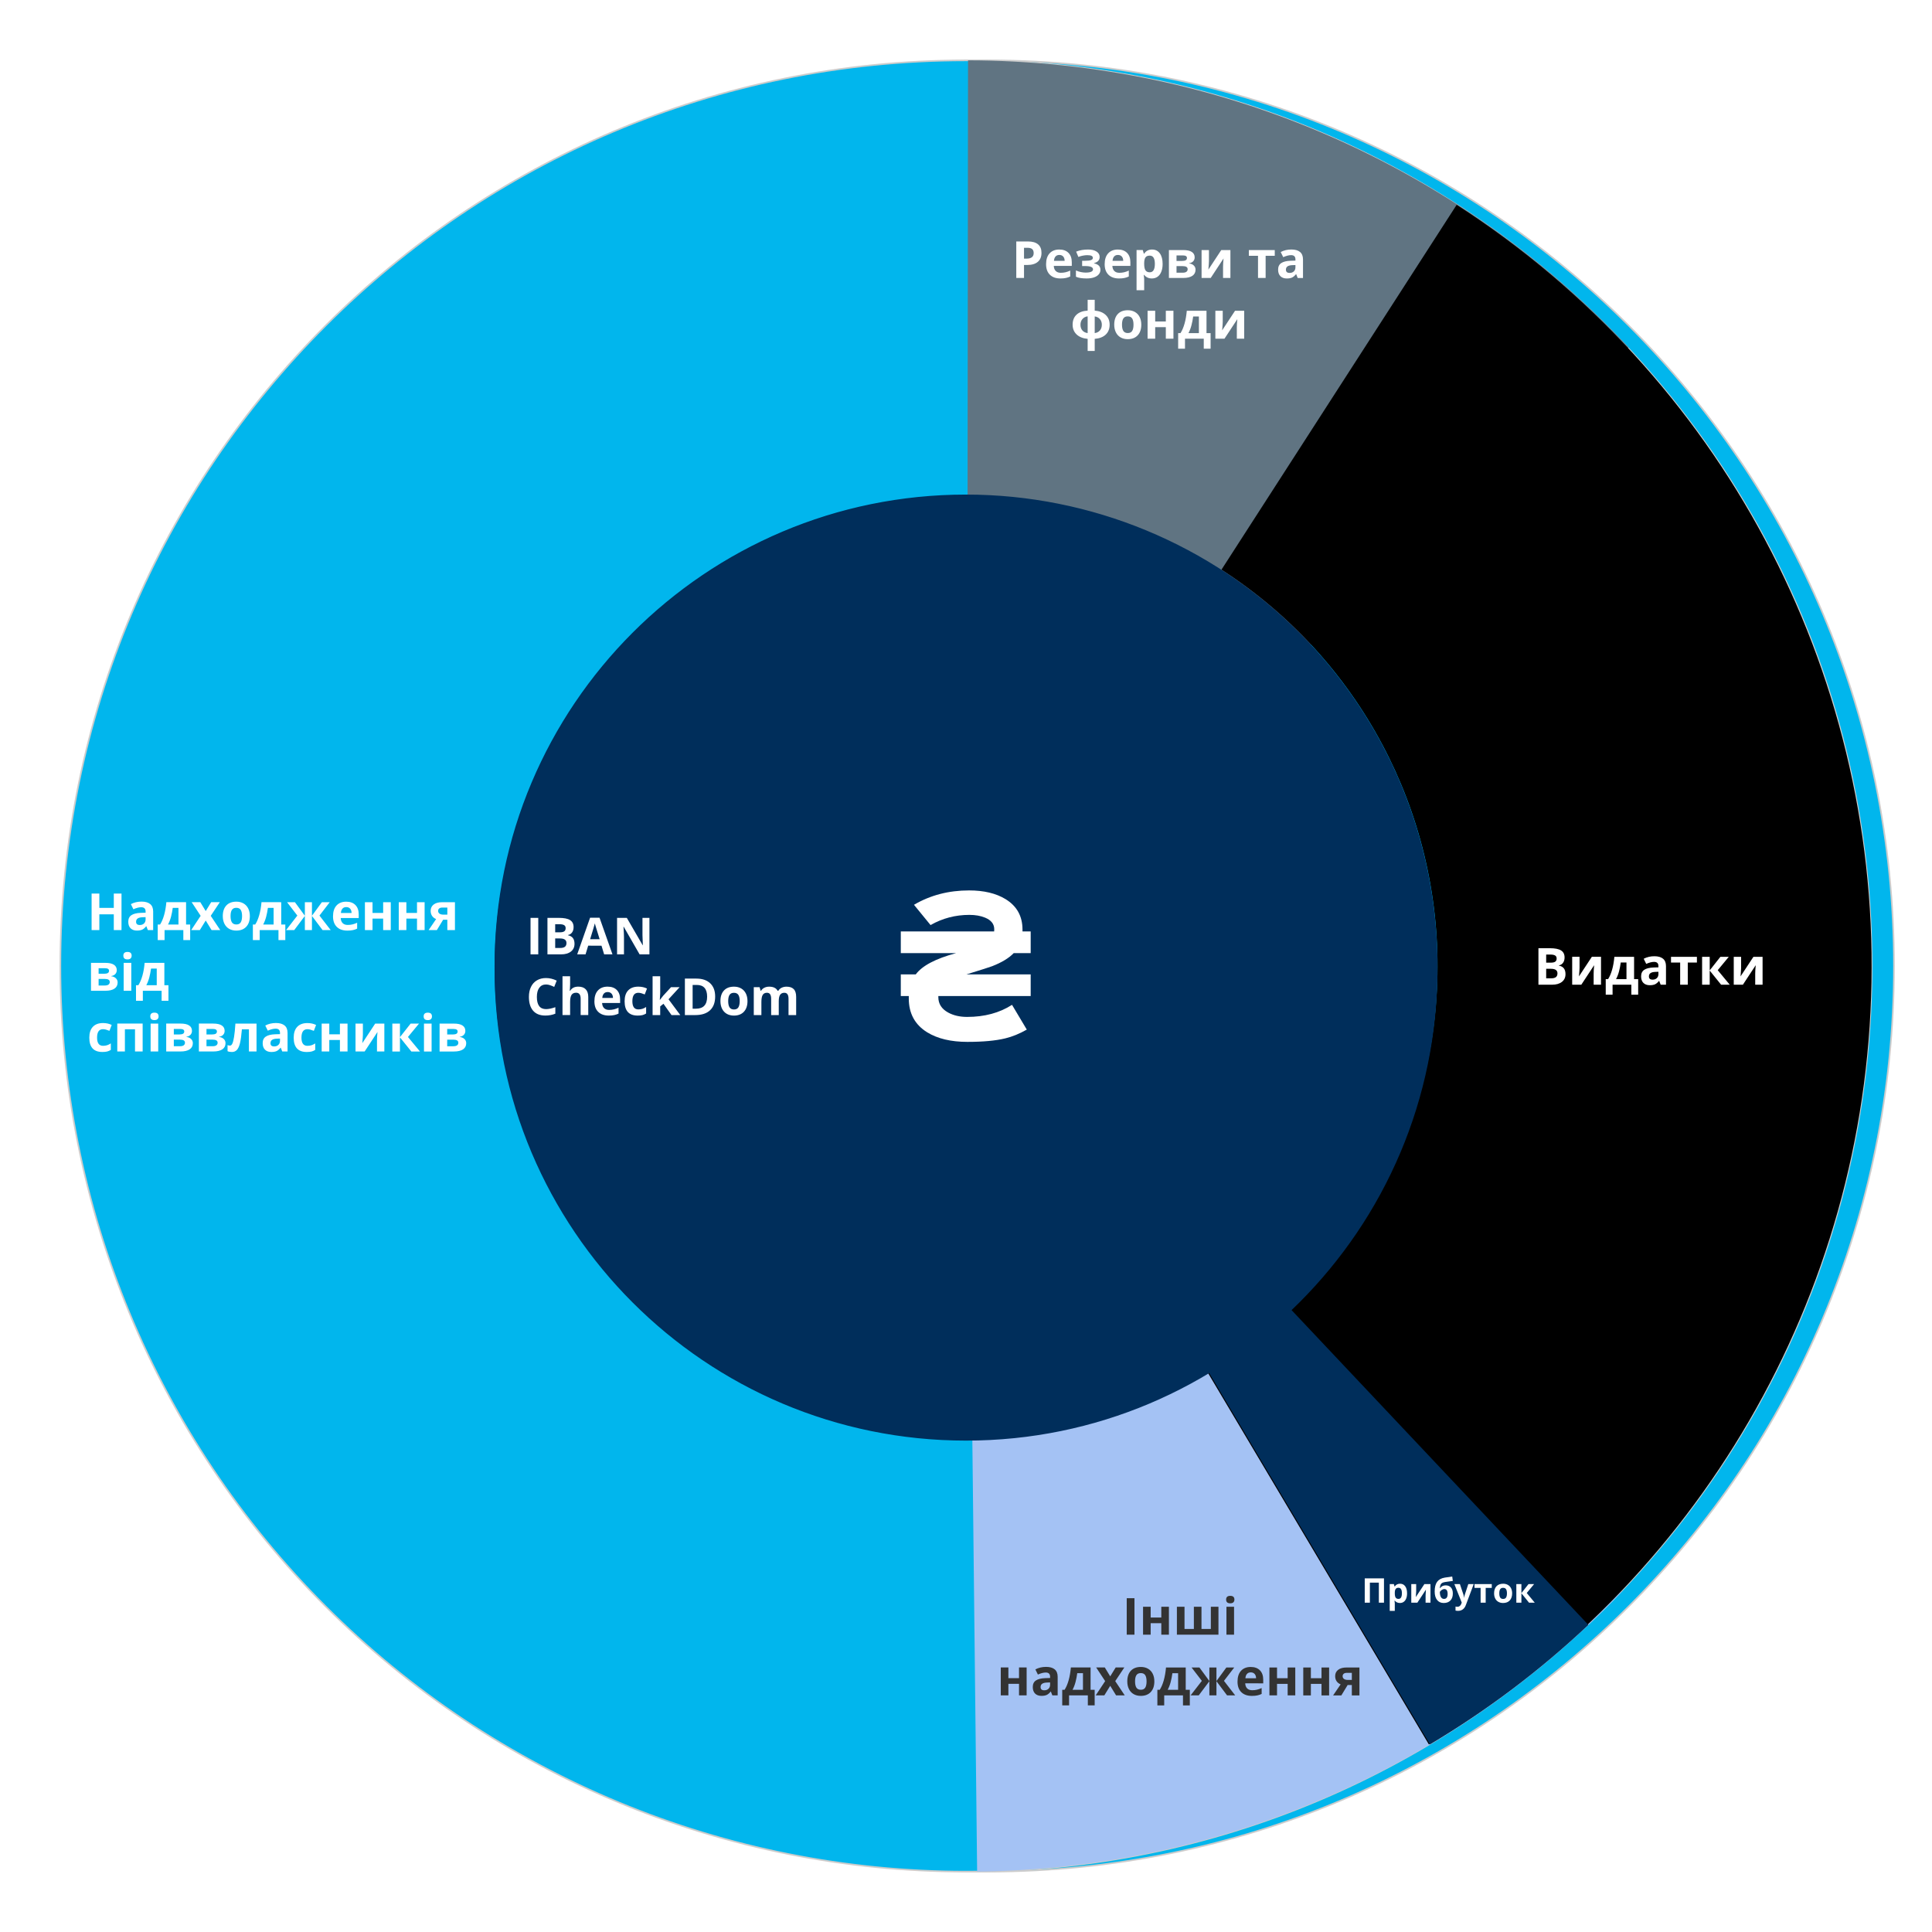 <svg version="1.1" viewBox="0.0 0.0 1209.449 1209.449" fill="none" stroke="none" stroke-linecap="square" stroke-miterlimit="10" xmlns:xlink="http://www.w3.org/1999/xlink" xmlns="http://www.w3.org/2000/svg"><clipPath id="g75c96c1724_0_0.0"><path d="m0 0l1209.449 0l0 1209.449l-1209.449 0l0 -1209.449z" clip-rule="nonzero"/></clipPath><g clip-path="url(#g75c96c1724_0_0.0)"><path fill="#000000" fill-opacity="0.0" d="m0 0l1209.449 0l0 1209.449l-1209.449 0z" fill-rule="evenodd"/><g filter="url(#shadowFilter-g75c96c1724_0_0.1)"><use xlink:href="#g75c96c1724_0_0.1" transform="matrix(1.0 0.0 0.0 1.0 14.0 0.0)"/></g><defs><filter id="shadowFilter-g75c96c1724_0_0.1" filterUnits="userSpaceOnUse"><feGaussianBlur in="SourceAlpha" stdDeviation="23.5" result="blur"/><feComponentTransfer in="blur" color-interpolation-filters="sRGB"><feFuncR type="linear" slope="0" intercept="0.0"/><feFuncG type="linear" slope="0" intercept="0.0"/><feFuncB type="linear" slope="0" intercept="0.0"/><feFuncA type="linear" slope="0.15" intercept="0"/></feComponentTransfer></filter></defs><g id="g75c96c1724_0_0.1"><path fill="#01b6ed" d="m1171.65 604.72l0 0c0 313.106 -253.823 566.929 -566.929 566.929l0 0l0 0c-150.359 0 -294.56 -59.73 -400.879 -166.05c-106.32 -106.32 -166.05 -250.521 -166.05 -400.879l0 0l0 0c0 -313.106 253.823 -566.929 566.929 -566.929l0 0l0 0c313.106 0 566.929 253.823 566.929 566.929z" fill-rule="evenodd"/><path stroke="#cccccc" stroke-width="1.0" stroke-linejoin="round" stroke-linecap="butt" d="m1171.65 604.72l0 0c0 313.106 -253.823 566.929 -566.929 566.929l0 0l0 0c-150.359 0 -294.56 -59.73 -400.879 -166.05c-106.32 -106.32 -166.05 -250.521 -166.05 -400.879l0 0l0 0c0 -313.106 253.823 -566.929 566.929 -566.929l0 0l0 0c313.106 0 566.929 253.823 566.929 566.929z" fill-rule="evenodd"/></g><path fill="#607482" d="m605.994 37.792l0 0c156.794 0.163 306.52 65.254 413.587 179.802l-208.604 194.98l0 0c-53.142 -56.855 -127.456 -89.162 -205.28 -89.243z" fill-rule="evenodd"/><path fill="#ffffff" d="m604.72 467.335l0 0c75.876 0 137.386 61.51 137.386 137.386l0 0c0 36.437 -14.475 71.382 -40.239 97.146c-25.765 25.765 -60.709 40.239 -97.146 40.239l0 0c-75.876 0 -137.386 -61.51 -137.386 -137.386l0 0c0 -75.876 61.51 -137.386 137.386 -137.386z" fill-rule="evenodd"/><path fill="#000000" fill-opacity="0.0" d="m467.335 524.264l274.772 0l0 160.913l-274.772 0z" fill-rule="evenodd"/><path fill="#333333" d="m580.047 604.808q0 7.078 -3.516 10.891q-3.516 3.812 -10.078 3.812q-6.562 0 -10.078 -3.812q-3.516 -3.812 -3.516 -10.938q0 -7.125 3.516 -10.875q3.531 -3.766 10.109 -3.766q6.594 0 10.078 3.797q3.484 3.781 3.484 10.891zm-20.844 0q0 4.781 1.812 7.203q1.828 2.422 5.438 2.422q7.25 0 7.25 -9.625q0 -9.656 -7.219 -9.656q-3.609 0 -5.453 2.438q-1.828 2.422 -1.828 7.219zm38.883 -9.609q-3.406 0 -5.281 2.562q-1.875 2.562 -1.875 7.156q0 9.547 7.156 9.547q3.016 0 7.297 -1.5l0 5.078q-3.516 1.469 -7.859 1.469q-6.234 0 -9.531 -3.781q-3.297 -3.781 -3.297 -10.844q0 -4.453 1.609 -7.797q1.625 -3.359 4.656 -5.141q3.047 -1.797 7.125 -1.797q4.172 0 8.359 2.016l-1.953 4.922q-1.594 -0.766 -3.219 -1.328q-1.625 -0.562 -3.188 -0.562zm19.426 6.328l2.375 0q5.594 0 8.641 2.266q3.047 2.266 3.047 6.406q0 8.922 -11.797 8.922l-8.328 0l0 -28.562l18.047 0l0 5.0l-11.984 0l0 5.969zm0 12.625l2.031 0q3.062 0 4.484 -0.984q1.422 -0.984 1.422 -2.969q0 -1.984 -1.453 -2.844q-1.438 -0.875 -4.953 -0.875l-1.531 0l0 7.672zm25.527 -12.625l2.375 0q5.594 0 8.641 2.266q3.047 2.266 3.047 6.406q0 8.922 -11.797 8.922l-8.328 0l0 -28.562l18.047 0l0 5.0l-11.984 0l0 5.969zm0 12.625l2.031 0q3.062 0 4.484 -0.984q1.422 -0.984 1.422 -2.969q0 -1.984 -1.453 -2.844q-1.438 -0.875 -4.953 -0.875l-1.531 0l0 7.672z" fill-rule="nonzero"/><path fill="#000000" fill-opacity="0.0" d="m1615.97 649.445l-0.031 249.89l-160.913 0l0.031 -249.89z" fill-rule="evenodd"/><path fill="#366313" d="m1546.82 684.241l-1.2207031E-4 1.766q4.531 2.266 9.046 3.578q4.531 1.312 9.765 1.953l-0.002 13.312l-18.812 0l-3.6621094E-4 3.047l-10.688 0l6.1035156E-4 -4.672l6.656 0l0.002 -14.312l-6.656 0l4.8828125E-4 -4.672l10.688 0zm14.78 11.141q-3.578 -0.5 -7.578 -1.672q-4 -1.156 -7.203 -2.609l-0.001 8.922l14.781 0l6.1035156E-4 -4.641zm-10.049 19.453q-2.594 0 -3.922 0.844q-1.328 0.859 -1.328 2.781q-2.4414062E-4 1.906 1.312 2.734q1.328 0.844 3.937 0.844q2.594 0 3.891 -0.844q1.297 -0.844 1.297 -2.766q2.4414062E-4 -1.906 -1.297 -2.75q-1.281 -0.844 -3.891 -0.844zm-0.002 12.078q-4.266 0 -6.672 -2.25q-2.406 -2.25 -2.406 -6.266q3.6621094E-4 -2.516 1.094 -4.438q1.11 -1.922 3.172 -2.953q2.063 -1.031 4.813 -1.031q4.281 0 6.656 2.234q2.375 2.234 2.374 6.281q-3.6621094E-4 2.516 -1.094 4.438q-1.094 1.922 -3.141 2.953q-2.047 1.031 -4.797 1.031zm8.701 19.812l-17.469 0l6.1035156E-4 -4.781l13.891 0l7.324219E-4 -6.328l-13.891 0l6.1035156E-4 -4.766l17.469 0l-0.002 15.875zm-8.704 8.781q-2.594 0 -3.922 0.844q-1.328 0.859 -1.328 2.781q-2.4414062E-4 1.906 1.312 2.734q1.328 0.844 3.937 0.844q2.594 0 3.891 -0.844q1.297 -0.844 1.297 -2.766q2.4414062E-4 -1.906 -1.297 -2.75q-1.281 -0.844 -3.891 -0.844zm-0.002 12.078q-4.266 0 -6.672 -2.25q-2.406 -2.25 -2.406 -6.266q3.6621094E-4 -2.516 1.094 -4.438q1.11 -1.922 3.172 -2.953q2.063 -1.031 4.813 -1.031q4.281 0 6.656 2.234q2.375 2.234 2.374 6.281q-3.6621094E-4 2.516 -1.094 4.438q-1.094 1.922 -3.141 2.953q-2.047 1.031 -4.797 1.031zm-8.769 25.953l4.8828125E-4 -4.453l13.766 0l-0.969 -0.25q-3.297 -0.844 -4.984 -1.516l-7.812 -3.094l4.8828125E-4 -3.391l7.875 -3.141q1.719 -0.672 4.828 -1.438l1.063 -0.297l-13.766 0l4.8828125E-4 -4.438l17.469 0l-8.544922E-4 6.562l-7.453 3.0q-1.203 0.469 -2.766 0.859q-1.562 0.406 -2.672 0.547q2.344 0.516 3.359 0.797q1.031 0.297 1.891 0.641q0.859 0.344 7.64 3.109l-7.324219E-4 6.5l-17.469 0zm21.984 4.797q2.328 0 2.328 2.594q-3.6621094E-4 2.594 -2.328 2.594q-1.109 0 -1.734 -0.656q-0.609 -0.641 -0.609 -1.938q3.6621094E-4 -2.594 2.344 -2.594zm-21.985 4.969l6.1035156E-4 -4.766l17.469 0l-6.1035156E-4 4.766l-17.469 0zm8.983 14.25l8.484 0l-6.1035156E-4 4.438l-8.484 0l8.484 6.219l-6.1035156E-4 4.922l-8.374 -6.438l-9.095 7.047l6.1035156E-4 -5.094l8.86 -6.656l-8.859 0l6.1035156E-4 -4.438l8.859 0l-8.859 -6.656l6.1035156E-4 -5.094l9.093 7.047l8.376 -6.438l-6.1035156E-4 4.922l-8.485 6.219zm8.481 23.453l-6.719 0l-8.544922E-4 6.656l6.719 0l-6.1035156E-4 4.766l-17.469 0l6.1035156E-4 -4.766l7.203 0l8.544922E-4 -6.656l-7.203 0l4.8828125E-4 -4.766l17.469 0l-4.8828125E-4 4.766zm4.514 16.219q2.328 0 2.328 2.594q-3.6621094E-4 2.594 -2.328 2.594q-1.109 0 -1.734 -0.656q-0.609 -0.641 -0.609 -1.938q3.6621094E-4 -2.594 2.344 -2.594zm-21.985 4.969l6.1035156E-4 -4.766l17.469 0l-6.1035156E-4 4.766l-17.469 0z" fill-rule="nonzero"/><path fill="#366313" d="m1504.472 720.89q9.765625E-4 -8.156 8.954 -8.156q4.453 0 6.797 2.219q2.359 2.219 2.359 6.359q-3.6621094E-4 3.031 -1.188 5.438l-3.687 -1.406q0.453 -1.125 0.735 -2.094q0.297 -0.969 0.297 -1.938q4.8828125E-4 -3.719 -5.281 -3.719q-5.125 0 -5.125 3.719q-1.2207031E-4 1.375 0.359 2.547q0.375 1.172 1.156 2.344l-4.078 0q-0.734 -1.156 -1.015 -2.344q-0.281 -1.172 -0.281 -2.969zm0.309 25.0l6.1035156E-4 -4.766l13.891 0l4.8828125E-4 -4.391q-5.859 -0.5 -8.75 -1.219q-2.875 -0.719 -4.172 -1.922q-1.281 -1.188 -1.281 -3.125q1.2207031E-4 -1.656 0.5 -2.719l3.812 0q-0.312 0.766 -0.313 1.531q-1.2207031E-4 0.891 1.281 1.484q1.281 0.609 4.266 1.078q3.0 0.484 8.234 0.828l-0.002 13.219l-17.469 0zm17.468 2.5l-6.1035156E-4 5.219l-9.829 3.297q-1.281 0.422 -3.031 0.578l0 0.094q1.609 0.172 3.031 0.672l9.828 3.234l-7.324219E-4 5.109l-19.702 -7.391q-2.734 -1.016 -4.093 -2.906q-1.359 -1.875 -1.359 -4.391q2.4414062E-4 -1.234 0.266 -2.422l3.781 0q-0.203 0.859 -0.203 1.875q-1.2207031E-4 1.266 0.781 2.203q0.766 0.953 2.328 1.484l0.859 0.281l17.345 -6.938zm-8.488 29.953l8.484 0l-4.8828125E-4 4.438l-8.484 0l8.484 6.219l-6.1035156E-4 4.922l-8.374 -6.438l-9.095 7.047l7.324219E-4 -5.094l8.86 -6.656l-8.859 0l4.8828125E-4 -4.438l8.859 0l-8.859 -6.656l6.1035156E-4 -5.094l9.093 7.047l8.376 -6.438l-6.1035156E-4 4.922l-8.485 6.219zm1.482 17.625q6.016 0 9.125 2.281q3.125 2.297 3.952 7.156q0.406 2.359 1.03 7.047l-4.156 0.547q-0.234 -2.031 -0.999 -7.203q-0.312 -1.969 -0.937 -2.938q-0.625 -0.969 -1.781 -1.453q-1.156 -0.469 -3.078 -0.578l0 0.234q1.281 0.828 1.968 2.188q0.687 1.359 0.687 2.922q-3.6621094E-4 3.234 -1.985 5.031q-1.969 1.797 -5.656 1.797q-4.25 0 -6.609 -2.281q-2.344 -2.266 -2.343 -6.266q4.8828125E-4 -4.0 2.86 -6.25q2.875 -2.234 7.922 -2.234zm-6.923 8.766q-4.8828125E-4 3.391 4.671 3.391q4.547 0 4.547 -3.062q0 -0.844 -0.391 -1.688q-0.391 -0.828 -1.031 -1.531q-0.625 -0.688 -1.266 -1.016q-3.172 0 -4.859 1.016q-1.672 1.016 -1.672 2.891zm13.92 16.812l-6.906 0q-1.094 0 -5.344 -0.359l12.249 8.062l-7.324219E-4 5.734l-17.469 0l4.8828125E-4 -4.609l6.969 0q1.859 0 5.25 0.312l-12.218 -8.031l7.324219E-4 -5.719l17.469 0l-4.8828125E-4 4.609z" fill-rule="nonzero"/><path fill="#000000" fill-opacity="0.0" d="m45.47 528.053l274.772 0.031l0 160.913l-274.772 -0.031z" fill-rule="evenodd"/><path fill="#ffffff" d="m76.064 582.233l-4.828 -5.493164E-4l0 -9.859l-9.047 -0.001l0 9.859l-4.844 -5.493164E-4l0 -22.844l4.844 5.493164E-4l0 8.953l9.047 0.001l0 -8.953l4.828 5.493164E-4l0 22.844zm16.484 0.002l-0.922 -2.375l-0.125 0q-1.203 1.516 -2.484 2.109q-1.266 0.578 -3.312 0.578q-2.516 -3.0517578E-4 -3.969 -1.438q-1.438 -1.438 -1.438 -4.094q0 -2.781 1.938 -4.094q1.953 -1.328 5.875 -1.468l3.031 -0.093l0 -0.766q0 -2.656 -2.719 -2.657q-2.094 -2.4414062E-4 -4.922 1.265l-1.578 -3.219q3.016 -1.578 6.688 -1.577q3.516 4.272461E-4 5.391 1.532q1.875 1.531 1.875 4.656l0 11.641l-3.328 -3.6621094E-4zm-1.406 -8.094l-1.844 0.062q-2.078 0.062 -3.094 0.75q-1.016 0.687 -1.016 2.094q0 2.016 2.312 2.016q1.656 1.8310547E-4 2.641 -0.953q1.0 -0.953 1.0 -2.531l0 -1.438zm20.578 4.612l0 -10.406l-3.578 -4.272461E-4q-0.391 2.906 -1.078 5.516q-0.672 2.609 -1.875 4.89l6.531 7.9345703E-4zm7.328 9.751l-4.281 -5.493164E-4l0 -6.266l-11.75 -0.001l0 6.266l-4.281 -4.8828125E-4l0 -9.75l1.469 1.8310547E-4q1.5 -2.328 2.516 -5.875q1.016 -3.547 1.422 -8.109l12.344 0.001l0 13.984l2.562 3.0517578E-4l0 9.75zm6.562 -15.187l-5.625 -8.548l5.406 6.1035156E-4l3.391 5.563l3.422 -5.562l5.406 6.1035156E-4l-5.688 8.546l5.953 8.923l-5.422 -6.1035156E-4l-3.672 -5.985l-3.688 5.984l-5.406 -6.1035156E-4l5.922 -8.921zm18.719 0.158q0 2.594 0.844 3.922q0.859 1.328 2.781 1.328q1.906 1.8310547E-4 2.734 -1.312q0.844 -1.328 0.844 -3.937q0 -2.594 -0.844 -3.891q-0.844 -1.297 -2.766 -1.297q-1.906 -2.4414062E-4 -2.75 1.297q-0.844 1.281 -0.844 3.891zm12.078 0.001q0 4.266 -2.25 6.672q-2.25 2.406 -6.266 2.406q-2.516 -3.0517578E-4 -4.438 -1.094q-1.922 -1.11 -2.953 -3.172q-1.031 -2.063 -1.031 -4.813q0 -4.281 2.234 -6.656q2.234 -2.375 6.281 -2.374q2.516 3.0517578E-4 4.438 1.094q1.922 1.094 2.953 3.141q1.031 2.047 1.031 4.797zm14.875 5.283l0 -10.406l-3.578 -4.272461E-4q-0.391 2.906 -1.078 5.516q-0.672 2.609 -1.875 4.89l6.531 7.9345703E-4zm7.328 9.751l-4.281 -4.8828125E-4l0 -6.266l-11.75 -0.001l0 6.266l-4.281 -4.8828125E-4l0 -9.75l1.469 1.8310547E-4q1.5 -2.328 2.516 -5.875q1.016 -3.547 1.422 -8.109l12.344 0.001l0 13.984l2.562 2.4414062E-4l0 9.75zm12.234 -15.249l0 -8.484l4.438 5.493164E-4l0 8.484l6.219 -8.484l4.922 6.1035156E-4l-6.438 8.374l7.047 9.095l-5.094 -6.1035156E-4l-6.656 -8.86l0 8.859l-4.438 -5.493164E-4l0 -8.859l-6.656 8.859l-5.094 -6.1035156E-4l7.047 -9.093l-6.438 -8.376l4.922 6.1035156E-4l6.219 8.485zm25.922 -5.419q-1.516 -1.8310547E-4 -2.375 0.969q-0.859 0.953 -0.984 2.719l6.688 7.324219E-4q-0.031 -1.766 -0.922 -2.719q-0.891 -0.969 -2.406 -0.969zm0.672 14.719q-4.219 -4.8828125E-4 -6.594 -2.329q-2.375 -2.328 -2.375 -6.594q0 -4.391 2.188 -6.781q2.203 -2.406 6.078 -2.406q3.703 4.272461E-4 5.766 2.11q2.062 2.11 2.062 5.828l0 2.312l-11.266 -0.001q0.078 2.031 1.203 3.172q1.125 1.141 3.156 1.141q1.578 1.8310547E-4 2.984 -0.328q1.406 -0.328 2.938 -1.047l0 3.688q-1.25 0.625 -2.672 0.922q-1.422 0.312 -3.469 0.312zm15.766 -17.779l0 6.719l6.656 7.324219E-4l0 -6.719l4.766 5.493164E-4l0 17.469l-4.766 -5.493164E-4l0 -7.203l-6.656 -7.324219E-4l0 7.203l-4.766 -5.493164E-4l0 -17.469l4.766 5.493164E-4zm21.188 0.002l0 6.719l6.656 7.324219E-4l0 -6.719l4.766 5.493164E-4l0 17.469l-4.766 -5.493164E-4l0 -7.203l-6.656 -7.324219E-4l0 7.203l-4.766 -5.493164E-4l0 -17.469l4.766 5.493164E-4zm19.078 17.471l-5.156 -6.1035156E-4l4.703 -6.906q-1.688 -0.703 -2.562 -2.032q-0.859 -1.328 -0.859 -3.125q0 -2.531 1.891 -3.969q1.906 -1.437 5.188 -1.437l8.125 9.1552734E-4l0 17.469l-4.766 -5.493164E-4l0 -6.5l-2.625 -3.0517578E-4l-3.938 6.5zm0.797 -12.031q0 1.094 0.859 1.719q0.859 0.609 2.25 0.61l2.656 3.0517578E-4l0 -4.406l-3.266 -3.6621094E-4q-1.172 -1.2207031E-4 -1.844 0.578q-0.656 0.562 -0.656 1.5z" fill-rule="nonzero"/><path fill="#ffffff" d="m73.095 607.342q0 1.406 -0.891 2.406q-0.875 0.984 -2.594 1.265l0 0.125q1.859 0.219 2.938 1.282q1.094 1.047 1.094 2.594q0 2.547 -2.0 3.89q-2.0 1.328 -5.719 1.328l-8.953 -0.001l0 -17.469l8.953 0.001q3.594 3.6621094E-4 5.375 1.172q1.797 1.156 1.797 3.406zm-4.391 7.421q0 -1.031 -0.797 -1.484q-0.797 -0.469 -2.391 -0.469l-3.781 -4.272461E-4l0 4.125l3.875 4.272461E-4q1.516 1.8310547E-4 2.297 -0.562q0.797 -0.578 0.797 -1.609zm-0.438 -7.047q0 -1.594 -2.531 -1.594l-4 -4.272461E-4l0 3.453l3.453 3.6621094E-4q1.516 1.8310547E-4 2.297 -0.437q0.781 -0.437 0.781 -1.422zm8.953 -9.468q0 -2.328 2.594 -2.328q2.594 3.0517578E-4 2.594 2.328q0 1.109 -0.656 1.734q-0.641 0.609 -1.938 0.609q-2.594 -3.0517578E-4 -2.594 -2.344zm4.969 21.985l-4.766 -5.493164E-4l0 -17.469l4.766 5.493164E-4l0 17.469zm15.938 -3.483l0 -10.406l-3.578 -3.6621094E-4q-0.391 2.906 -1.078 5.515q-0.672 2.609 -1.875 4.89l6.531 7.324219E-4zm7.328 9.751l-4.281 -4.8828125E-4l0 -6.266l-11.75 -0.001l0 6.266l-4.281 -4.8828125E-4l0 -9.75l1.469 1.8310547E-4q1.5 -2.328 2.516 -5.875q1.016 -3.547 1.422 -8.109l12.344 0.001l0 13.984l2.562 3.0517578E-4l0 9.75z" fill-rule="nonzero"/><path fill="#ffffff" d="m64.064 658.544q-8.156 -9.1552734E-4 -8.156 -8.954q0 -4.453 2.219 -6.797q2.219 -2.359 6.359 -2.359q3.031 3.6621094E-4 5.438 1.188l-1.406 3.687q-1.125 -0.453 -2.094 -0.735q-0.969 -0.297 -1.938 -0.297q-3.719 -4.272461E-4 -3.719 5.281q0 5.125 3.719 5.125q1.375 1.8310547E-4 2.547 -0.359q1.172 -0.375 2.344 -1.156l0 4.078q-1.156 0.734 -2.344 1.015q-1.172 0.281 -2.969 0.281zm25.234 -17.778l0 17.469l-4.781 -5.493164E-4l0 -13.891l-6.328 -7.324219E-4l0 13.891l-4.766 -5.493164E-4l0 -17.469l15.875 0.002zm4.781 -4.515q0 -2.328 2.594 -2.328q2.594 3.0517578E-4 2.594 2.328q0 1.109 -0.656 1.734q-0.641 0.609 -1.938 0.609q-2.594 -2.4414062E-4 -2.594 -2.344zm4.969 21.985l-4.766 -5.493164E-4l0 -17.469l4.766 5.493164E-4l0 17.469zm21.125 -12.888q0 1.406 -0.891 2.406q-0.875 0.984 -2.594 1.265l0 0.125q1.859 0.219 2.938 1.282q1.094 1.047 1.094 2.594q0 2.547 -2.0 3.89q-2.0 1.328 -5.719 1.327l-8.953 -0.001l0 -17.469l8.953 0.001q3.594 4.272461E-4 5.375 1.172q1.797 1.156 1.797 3.406zm-4.391 7.421q0 -1.031 -0.797 -1.484q-0.797 -0.469 -2.391 -0.469l-3.781 -4.272461E-4l0 4.125l3.875 4.272461E-4q1.516 1.8310547E-4 2.297 -0.562q0.797 -0.578 0.797 -1.609zm-0.438 -7.047q0 -1.594 -2.531 -1.594l-4.0 -4.8828125E-4l0 3.453l3.453 4.272461E-4q1.516 1.8310547E-4 2.297 -0.437q0.781 -0.437 0.781 -1.422zm25.281 -0.372q0 1.406 -0.891 2.406q-0.875 0.984 -2.594 1.265l0 0.125q1.859 0.219 2.938 1.282q1.094 1.047 1.094 2.594q0 2.547 -2.0 3.89q-2.0 1.328 -5.719 1.327l-8.953 -9.765625E-4l0 -17.469l8.953 9.765625E-4q3.594 4.272461E-4 5.375 1.173q1.797 1.156 1.797 3.406zm-4.391 7.421q0 -1.031 -0.797 -1.484q-0.797 -0.469 -2.391 -0.469l-3.781 -4.272461E-4l0 4.125l3.875 4.272461E-4q1.516 1.8310547E-4 2.297 -0.562q0.797 -0.578 0.797 -1.609zm-0.438 -7.047q0 -1.594 -2.531 -1.594l-4.0 -4.272461E-4l0 3.453l3.453 3.6621094E-4q1.516 1.8310547E-4 2.297 -0.437q0.781 -0.437 0.781 -1.422zm24.797 12.518l-4.766 -5.493164E-4l0 -13.891l-4.391 -4.8828125E-4q-0.5 5.859 -1.219 8.75q-0.719 2.875 -1.922 4.172q-1.188 1.281 -3.125 1.281q-1.656 -1.8310547E-4 -2.719 -0.5l0 -3.812q0.766 0.313 1.531 0.313q0.891 1.2207031E-4 1.484 -1.281q0.609 -1.281 1.078 -4.266q0.484 -3 0.828 -8.234l13.219 0.001l0 17.469zm16.094 0.002l-0.922 -2.375l-0.125 0q-1.203 1.515 -2.484 2.109q-1.266 0.578 -3.312 0.578q-2.516 -3.0517578E-4 -3.969 -1.438q-1.438 -1.438 -1.438 -4.094q0 -2.781 1.938 -4.094q1.953 -1.328 5.875 -1.468l3.031 -0.093l0 -0.766q0 -2.656 -2.719 -2.657q-2.094 -2.4414062E-4 -4.922 1.265l-1.578 -3.219q3.016 -1.578 6.688 -1.577q3.516 4.272461E-4 5.391 1.532q1.875 1.531 1.875 4.656l0 11.641l-3.328 -3.6621094E-4zm-1.406 -8.094l-1.844 0.062q-2.078 0.062 -3.094 0.75q-1.016 0.687 -1.016 2.094q0 2.016 2.312 2.016q1.656 1.8310547E-4 2.641 -0.953q1.0 -0.953 1.0 -2.531l0 -1.438zm16.734 8.408q-8.156 -9.1552734E-4 -8.156 -8.954q0 -4.453 2.219 -6.797q2.219 -2.359 6.359 -2.359q3.031 3.6621094E-4 5.438 1.188l-1.406 3.687q-1.125 -0.453 -2.094 -0.735q-0.969 -0.297 -1.938 -0.297q-3.719 -4.272461E-4 -3.719 5.281q0 5.125 3.719 5.125q1.375 1.8310547E-4 2.547 -0.359q1.172 -0.375 2.344 -1.156l0 4.078q-1.156 0.734 -2.344 1.015q-1.172 0.281 -2.969 0.281zm14.125 -17.78l0 6.719l6.656 7.324219E-4l0 -6.719l4.766 5.493164E-4l0 17.469l-4.766 -5.493164E-4l0 -7.203l-6.656 -7.324219E-4l0 7.203l-4.766 -5.493164E-4l0 -17.469l4.766 5.493164E-4zm21.031 0.002l0 6.906q0 1.094 -0.359 5.344l8.062 -12.249l5.734 6.713867E-4l0 17.469l-4.609 -5.493164E-4l0 -6.969q0 -1.859 0.312 -5.25l-8.031 12.218l-5.719 -6.713867E-4l0 -17.469l4.609 4.8828125E-4zm29.891 0.003l5.25 5.493164E-4l-6.922 8.374l7.531 9.095l-5.406 -6.713867E-4l-7.141 -8.86l0 8.859l-4.766 -5.493164E-4l0 -17.469l4.766 5.493164E-4l0 8.484l6.688 -8.484zm8.156 -4.515q0 -2.328 2.594 -2.328q2.594 3.0517578E-4 2.594 2.328q0 1.109 -0.656 1.734q-0.641 0.609 -1.938 0.609q-2.594 -3.0517578E-4 -2.594 -2.344zm4.969 21.985l-4.766 -5.493164E-4l0 -17.469l4.766 5.493164E-4l0 17.469zm21.125 -12.888q0 1.406 -0.891 2.406q-0.875 0.984 -2.594 1.265l0 0.125q1.859 0.219 2.938 1.282q1.094 1.047 1.094 2.594q0 2.547 -2.0 3.89q-2.0 1.328 -5.719 1.327l-8.953 -9.765625E-4l0 -17.469l8.953 9.765625E-4q3.594 4.272461E-4 5.375 1.173q1.797 1.156 1.797 3.406zm-4.391 7.421q0 -1.031 -0.797 -1.484q-0.797 -0.469 -2.391 -0.469l-3.781 -4.272461E-4l0 4.125l3.875 4.272461E-4q1.516 1.8310547E-4 2.297 -0.562q0.797 -0.578 0.797 -1.609zm-0.438 -7.047q0 -1.594 -2.531 -1.594l-4.0 -4.272461E-4l0 3.453l3.453 3.6621094E-4q1.516 1.8310547E-4 2.297 -0.437q0.781 -0.437 0.781 -1.422z" fill-rule="nonzero"/><path fill="#000000" fill-opacity="0.0" d="m1551.684 424.232l-0.031 274.772l-118.835 0l0.031 -274.772z" fill-rule="evenodd"/><path fill="#ffffff" d="m1522.383 481.649l-16.155 -7.062q-3.047 -1.328 -4.375 -2.5q-1.328 -1.156 -1.984 -2.75q-0.641 -1.594 -0.64 -3.875q2.4414062E-4 -1.953 0.469 -3.641l4.156 0q-0.563 1.375 -0.563 3.422q-2.4414062E-4 1.297 0.594 2.094q0.609 0.797 2.094 1.328l16.407 -7.906l-6.1035156E-4 5.125l-12.735 5.625l0 0.156l0.781 0.281l11.953 4.719l-6.1035156E-4 4.984zm-5.377 18.375l-17.469 0l4.8828125E-4 -4.781l13.891 0l7.324219E-4 -6.328l-13.891 0l6.1035156E-4 -4.766l17.469 0l-0.002 15.875zm-17.783 14.578q3.6621094E-4 -3.078 2.235 -4.828l0 -0.25q-2.188 0.25 -2.531 0.25l-7.078 0l4.8828125E-4 -4.766l25.156 0l-3.6621094E-4 3.875l-2.266 0.672l0 0.219q2.594 1.672 2.593 4.953q-3.6621094E-4 3.094 -2.391 4.844q-2.391 1.75 -6.641 1.75q-2.797 0 -4.859 -0.828q-2.062 -0.812 -3.14 -2.328q-1.078 -1.516 -1.078 -3.562zm14.297 -1.406q1.2207031E-4 -1.766 -1.094 -2.578q-1.078 -0.812 -3.578 -0.844l-0.516 0q-2.812 0 -4.031 0.828q-1.219 0.844 -1.219 2.656q-3.6621094E-4 3.203 5.281 3.203q2.578 0 3.859 -0.797q1.297 -0.781 1.297 -2.469zm-13.987 23.156l2.375 -0.922l0 -0.125q-1.516 -1.203 -2.109 -2.484q-0.578 -1.266 -0.578 -3.312q3.6621094E-4 -2.516 1.438 -3.969q1.438 -1.438 4.094 -1.438q2.781 0 4.094 1.938q1.328 1.953 1.468 5.875l0.093 3.031l0.766 0q2.656 0 2.657 -2.719q2.4414062E-4 -2.094 -1.265 -4.922l3.219 -1.578q1.578 3.016 1.577 6.688q-4.8828125E-4 3.516 -1.532 5.391q-1.531 1.875 -4.656 1.875l-11.641 0l3.6621094E-4 -3.328zm8.094 -1.406l-0.062 -1.844q-0.062 -2.078 -0.75 -3.094q-0.687 -1.016 -2.094 -1.016q-2.016 0 -2.016 2.312q-2.4414062E-4 1.656 0.953 2.641q0.953 1.0 2.531 1.0l1.438 0zm4.794 25.766q-1.406 0 -2.406 -0.891q-0.984 -0.875 -1.265 -2.594l-0.125 0q-0.219 1.859 -1.281 2.938q-1.047 1.094 -2.594 1.094q-2.547 0 -3.89 -2.0q-1.328 -2.0 -1.327 -5.719l9.765625E-4 -8.953l17.469 0l-9.765625E-4 8.953q-4.8828125E-4 3.594 -1.172 5.375q-1.156 1.797 -3.406 1.797zm-7.421 -4.391q1.031 0 1.484 -0.797q0.469 -0.797 0.469 -2.391l4.8828125E-4 -3.781l-4.125 0l-4.8828125E-4 3.875q-1.2207031E-4 1.516 0.562 2.297q0.578 0.797 1.609 0.797zm7.047 -0.438q1.594 0 1.594 -2.531l4.8828125E-4 -4.0l-3.453 0l-4.8828125E-4 3.453q-1.2207031E-4 1.516 0.437 2.297q0.438 0.781 1.422 0.781zm4.952 13.766l-6.906 0q-1.094 0 -5.344 -0.359l12.249 8.062l-6.1035156E-4 5.734l-17.469 0l4.8828125E-4 -4.609l6.969 0q1.859 0 5.25 0.312l-12.218 -8.031l6.1035156E-4 -5.719l17.469 0l-4.8828125E-4 4.609zm-0.004 32.891l-3.578 0l6.1035156E-4 -5.719l-13.891 0l6.1035156E-4 -4.766l13.891 0l6.1035156E-4 -5.734l3.578 0l-0.002 16.219zm-3.064 10.484q1.2207031E-4 -1.516 -0.969 -2.375q-0.953 -0.859 -2.719 -0.984l-7.324219E-4 6.688q1.766 -0.031 2.719 -0.922q0.969 -0.891 0.969 -2.406zm-14.719 0.672q4.8828125E-4 -4.219 2.329 -6.594q2.328 -2.375 6.594 -2.375q4.391 0 6.781 2.188q2.406 2.203 2.406 6.078q-4.8828125E-4 3.703 -2.11 5.766q-2.109 2.062 -5.828 2.062l-2.312 0l0.001 -11.266q-2.031 0.078 -3.172 1.203q-1.141 1.125 -1.141 3.156q-1.2207031E-4 1.578 0.328 2.984q0.328 1.406 1.047 2.938l-3.688 0q-0.625 -1.25 -0.922 -2.672q-0.312 -1.422 -0.312 -3.469zm0.309 26.641l6.1035156E-4 -4.766l13.891 0l4.8828125E-4 -4.391q-5.859 -0.5 -8.75 -1.219q-2.875 -0.719 -4.172 -1.922q-1.281 -1.188 -1.281 -3.125q1.2207031E-4 -1.656 0.5 -2.719l3.812 0q-0.312 0.766 -0.313 1.531q-1.2207031E-4 0.891 1.281 1.484q1.281 0.609 4.266 1.078q3.0 0.484 8.234 0.828l-0.002 13.219l-17.469 0zm10.718 9.766l-3.6621094E-4 3.359q-4.8828125E-4 4.031 -1.282 5.969q-1.281 1.938 -3.875 1.938q-5.562 0 -5.562 -7.719l9.765625E-4 -8.312l17.469 0l-6.1035156E-4 4.766l-6.75 0zm-5.219 6.5q1.016 0 1.469 -0.812q0.453 -0.812 0.453 -2.422l3.6621094E-4 -3.266l-4.125 0l-3.6621094E-4 3.328q-3.6621094E-4 3.172 2.203 3.172z" fill-rule="nonzero"/><path fill="#ffffff" d="m1480.68 488.423q2.4414062E-4 -2.734 -2.062 -4.234q-2.047 -1.5 -5.719 -1.5q-7.641 0 -7.641 5.734q-2.4414062E-4 2.406 1.202 5.828l-4.062 0q-1.172 -2.812 -1.171 -6.281q6.1035156E-4 -4.984 3.016 -7.625q3.032 -2.641 8.688 -2.641q3.562 0 6.234 1.297q2.687 1.297 4.109 3.719q1.437 2.438 1.437 5.703q-3.6621094E-4 3.328 -1.61 6.688l-3.937 -1.562q0.609 -1.281 1.063 -2.578q0.453 -1.297 0.453 -2.547zm-19.144 26.438l6.1035156E-4 -4.766l10.203 0q3.781 0 3.781 -2.812q2.4414062E-4 -2.0 -1.359 -2.891q-1.359 -0.891 -4.406 -0.891l-8.219 0l4.8828125E-4 -4.766l24.312 0l-4.8828125E-4 4.766l-4.953 0q-0.578 0 -2.719 -0.109l-1.406 -0.109l0 0.25q2.562 1.594 2.562 5.062q-3.6621094E-4 3.078 -1.657 4.672q-1.656 1.594 -4.75 1.594l-11.391 0zm14.405 12.141q1.2207031E-4 -1.516 -0.969 -2.375q-0.953 -0.859 -2.719 -0.984l-7.324219E-4 6.688q1.766 -0.031 2.719 -0.922q0.969 -0.891 0.969 -2.406zm-14.719 0.672q4.8828125E-4 -4.219 2.329 -6.594q2.328 -2.375 6.594 -2.375q4.391 0 6.781 2.188q2.406 2.203 2.406 6.078q-4.8828125E-4 3.703 -2.11 5.766q-2.11 2.062 -5.828 2.062l-2.312 0l0.001 -11.266q-2.031 0.078 -3.172 1.203q-1.141 1.125 -1.141 3.156q-2.4414062E-4 1.578 0.328 2.984q0.328 1.406 1.047 2.938l-3.688 0q-0.625 -1.25 -0.922 -2.672q-0.312 -1.422 -0.312 -3.469zm-0.002 18.094q9.765625E-4 -8.156 8.954 -8.156q4.453 0 6.797 2.219q2.359 2.219 2.359 6.359q-3.6621094E-4 3.031 -1.188 5.438l-3.687 -1.406q0.453 -1.125 0.735 -2.094q0.297 -0.969 0.297 -1.938q3.6621094E-4 -3.719 -5.281 -3.719q-5.125 0 -5.125 3.719q-2.4414062E-4 1.375 0.359 2.547q0.375 1.172 1.156 2.344l-4.078 0q-0.734 -1.156 -1.015 -2.344q-0.281 -1.172 -0.281 -2.969zm9.811 13.938l2.656 2.078l5.312 4.891l-6.1035156E-4 5.375l-7.577 -6.938l-9.891 7.359l6.1035156E-4 -5.5l7.079 -5.031l-1.64 -2.047l-5.438 0l4.8828125E-4 -4.766l24.312 0l-4.8828125E-4 4.766l-10.844 0l-3.969 -0.25l0 0.062zm2.137 34.594q-5.641 0 -8.64 -3.219q-3 -3.203 -2.999 -9.266l7.324219E-4 -6.469l22.844 0l-7.324219E-4 7.172q-7.324219E-4 5.594 -2.954 8.688q-2.953 3.094 -8.25 3.094zm-0.124 -5.031q7.359 0 7.36 -6.5l3.6621094E-4 -2.578l-14.875 0l-2.4414062E-4 2.078q-8.544922E-4 7.0 7.515 7.0zm-2.751 13.188q-2.594 0 -3.922 0.844q-1.328 0.859 -1.328 2.781q-1.2207031E-4 1.906 1.312 2.734q1.328 0.844 3.937 0.844q2.594 0 3.891 -0.844q1.297 -0.844 1.297 -2.766q2.4414062E-4 -1.906 -1.297 -2.75q-1.281 -0.844 -3.891 -0.844zm-0.001 12.078q-4.266 0 -6.672 -2.25q-2.406 -2.25 -2.406 -6.266q3.6621094E-4 -2.516 1.094 -4.438q1.109 -1.922 3.172 -2.953q2.063 -1.031 4.813 -1.031q4.281 0 6.656 2.234q2.375 2.234 2.374 6.281q-2.4414062E-4 2.516 -1.094 4.438q-1.094 1.922 -3.141 2.953q-2.047 1.031 -4.797 1.031zm-8.768 19.578l6.1035156E-4 -4.766l10.203 0q1.891 0 2.828 -0.641q0.953 -0.625 0.953 -1.984q2.4414062E-4 -1.828 -1.343 -2.656q-1.344 -0.828 -4.422 -0.828l-8.219 0l6.1035156E-4 -4.766l17.469 0l-4.8828125E-4 3.641l-2.234 0.641l-1.2207031E-4 0.266q1.203 0.703 1.875 2.031q0.687 1.328 0.687 3.047q-4.8828125E-4 3.922 -2.563 5.312l-1.2207031E-4 0.422q1.219 0.703 1.89 2.062q0.672 1.375 0.672 3.094q-2.4414062E-4 2.969 -1.532 4.484q-1.516 1.531 -4.875 1.531l-11.391 0l4.8828125E-4 -4.781l10.203 0q1.891 0 2.828 -0.641q0.953 -0.625 0.953 -1.984q1.2207031E-4 -1.75 -1.25 -2.625q-1.25 -0.859 -3.969 -0.859l-8.766 0z" fill-rule="nonzero"/><path fill="#a4c2f4" d="m1014.826 996.873c-105.427 110.069 -250.731 173.052 -403.135 174.742l-3.163 -285.284c75.708 -0.839 147.89 -32.127 200.262 -86.805z" fill-rule="evenodd"/><path fill="#000000" d="m911.884 128.213l0 0c164.986 106.352 263.217 290.483 259.673 486.744c-3.545 196.262 -108.361 376.725 -277.079 477.05l-138.886 -233.567l0 0c87.848 -52.238 142.424 -146.201 144.27 -248.391c1.846 -102.19 -49.302 -198.062 -135.206 -253.438z" fill-rule="evenodd"/><path fill="#000000" fill-opacity="0.0" d="m883.375 524.249l299.339 0.031l0 160.913l-299.339 -0.031z" fill-rule="evenodd"/><path fill="#ffffff" d="m963.076 593.59l7.109 7.324219E-4q4.859 4.8828125E-4 7.047 1.391q2.203 1.375 2.203 4.391q0 2.047 -0.969 3.359q-0.953 1.312 -2.547 1.578l0 0.156q2.172 0.485 3.125 1.813q0.969 1.328 0.969 3.531q0 3.125 -2.266 4.875q-2.25 1.75 -6.125 1.749l-8.547 -8.544922E-4l0 -22.844zm4.844 9.047l2.812 3.0517578E-4q1.969 1.8310547E-4 2.844 -0.609q0.891 -0.609 0.891 -2.016q0 -1.312 -0.969 -1.875q-0.953 -0.578 -3.031 -0.578l-2.547 -2.4414062E-4l0 5.078zm0 3.844l0 5.953l3.156 3.0517578E-4q2.0 2.4414062E-4 2.953 -0.765q0.953 -0.766 0.953 -2.344q0 -2.844 -4.062 -2.844l-3.0 -3.0517578E-4zm20.891 -7.513l0 6.906q0 1.094 -0.359 5.344l8.062 -12.249l5.734 6.1035156E-4l0 17.469l-4.609 -4.8828125E-4l0 -6.969q0 -1.859 0.312 -5.25l-8.031 12.218l-5.719 -6.1035156E-4l0 -17.469l4.609 4.8828125E-4zm29.375 13.987l0 -10.406l-3.578 -3.6621094E-4q-0.391 2.906 -1.078 5.516q-0.672 2.609 -1.875 4.89l6.531 7.324219E-4zm7.328 9.751l-4.281 -4.272461E-4l0 -6.266l-11.75 -0.001l0 6.266l-4.281 -4.8828125E-4l0 -9.75l1.469 1.8310547E-4q1.5 -2.328 2.516 -5.875q1.016 -3.547 1.422 -8.109l12.344 0.001l0 13.984l2.563 2.4414062E-4l0 9.75zm14.078 -6.264l-0.922 -2.375l-0.125 0q-1.203 1.516 -2.484 2.109q-1.266 0.578 -3.312 0.578q-2.516 -3.0517578E-4 -3.969 -1.438q-1.438 -1.438 -1.438 -4.094q0 -2.781 1.938 -4.094q1.953 -1.328 5.875 -1.468l3.031 -0.093l0 -0.766q0 -2.656 -2.719 -2.657q-2.094 -1.8310547E-4 -4.922 1.265l-1.578 -3.219q3.016 -1.578 6.688 -1.577q3.516 3.6621094E-4 5.391 1.532q1.875 1.531 1.875 4.656l0 11.641l-3.328 -3.0517578E-4zm-1.406 -8.094l-1.844 0.062q-2.078 0.062 -3.094 0.75q-1.016 0.687 -1.016 2.094q0 2.016 2.312 2.016q1.656 1.8310547E-4 2.641 -0.953q1.0 -0.953 1.0 -2.531l0 -1.438zm24.094 -9.372l0 3.578l-5.719 -6.1035156E-4l0 13.891l-4.766 -4.8828125E-4l0 -13.891l-5.734 -6.1035156E-4l0 -3.578l16.219 0.002zm14.703 0.002l5.25 5.493164E-4l-6.922 8.374l7.531 9.095l-5.406 -5.493164E-4l-7.141 -8.86l0 8.859l-4.766 -5.493164E-4l0 -17.469l4.766 5.493164E-4l0 8.484l6.688 -8.484zm12.969 0.001l0 6.906q0 1.094 -0.359 5.344l8.062 -12.249l5.734 6.1035156E-4l0 17.469l-4.609 -4.8828125E-4l0 -6.969q0 -1.859 0.312 -5.25l-8.031 12.218l-5.719 -6.1035156E-4l0 -17.469l4.609 4.8828125E-4z" fill-rule="nonzero"/><g filter="url(#shadowFilter-g75c96c1724_0_0.2)"><use xlink:href="#g75c96c1724_0_0.2" transform="matrix(1.0 0.0 0.0 1.0 0.0 2.0)"/></g><defs><filter id="shadowFilter-g75c96c1724_0_0.2" filterUnits="userSpaceOnUse"><feGaussianBlur in="SourceAlpha" stdDeviation="9.5" result="blur"/><feComponentTransfer in="blur" color-interpolation-filters="sRGB"><feFuncR type="linear" slope="0" intercept="0.0"/><feFuncG type="linear" slope="0" intercept="0.0"/><feFuncB type="linear" slope="0" intercept="0.0"/><feFuncA type="linear" slope="0.5" intercept="0"/></feComponentTransfer></filter></defs><g id="g75c96c1724_0_0.2"><path fill="#002e5b" d="m310.106 604.72l0 0c0 -162.711 131.903 -294.614 294.614 -294.614l0 0c78.137 0 153.073 31.04 208.324 86.29c55.251 55.251 86.291 130.187 86.291 208.324l0 0c0 162.711 -131.903 294.614 -294.614 294.614l0 0c-162.711 0 -294.614 -131.903 -294.614 -294.614z" fill-rule="evenodd"/><path stroke="#002e5b" stroke-width="1.0" stroke-linejoin="round" stroke-linecap="butt" d="m310.106 604.72l0 0c0 -162.711 131.903 -294.614 294.614 -294.614l0 0c78.137 0 153.073 31.04 208.324 86.29c55.251 55.251 86.291 130.187 86.291 208.324l0 0c0 162.711 -131.903 294.614 -294.614 294.614l0 0c-162.711 0 -294.614 -131.903 -294.614 -294.614z" fill-rule="evenodd"/><path fill="#ffffff" d="m645.22 623.538l-57.812 0l0 0.438q0 0.062 0 0.125q0 0.062 0 0.125q0 6.25 6.125 9.625q5.0 2.75 11.875 2.75q16.375 0 28.125 -7.562l9.25 15.5q-6.938 3.938 -13.5 5.5q-8.938 2.188 -23.688 2.188q-15.438 0 -25.188 -6.0q-11.5 -7.125 -11.5 -21.188q0 -0.188 0 -0.5l0 -1.0l-5.0 0l0 -13.562l9.375 0q6.0 -8.125 25.25 -13.312l-34.625 0l0 -13.562l58.438 0q0.062 -0.438 0.062 -1.375q0 -4.875 -5.688 -7.25q-4.188 -1.75 -9.875 -1.75q-13.125 0 -24.312 6.375l-10.375 -12.688q15.312 -9.0 34.5 -9.0q13.875 0 22.812 5.438q10.625 6.5 10.625 19.062l0 0.062q0 0.062 0 0.188q0 0.125 0 0.188l0 0.75l5.125 0l0 13.562l-10.625 0q-4.5 4.688 -13.5 8.188q-2.062 0.812 -16.062 5.125l40.188 0l0 13.562z" fill-rule="nonzero"/></g><path fill="#000000" fill-opacity="0.0" d="m320.241 545.294l209.575 0.031l0 118.835l-209.575 -0.031z" fill-rule="evenodd"/><path fill="#ffffff" d="m332.116 597.433l0 -22.844l4.844 7.324219E-4l0 22.844l-4.844 -7.324219E-4zm10.594 -22.842l7.109 0.001q4.859 7.324219E-4 7.047 1.392q2.203 1.375 2.203 4.391q0 2.047 -0.969 3.359q-0.953 1.312 -2.547 1.578l0 0.156q2.172 0.485 3.125 1.813q0.969 1.328 0.969 3.531q0 3.125 -2.266 4.875q-2.25 1.75 -6.125 1.749l-8.547 -0.001l0 -22.844zm4.844 9.048l2.812 4.272461E-4q1.969 3.0517578E-4 2.844 -0.609q0.891 -0.609 0.891 -2.016q0 -1.312 -0.969 -1.875q-0.953 -0.578 -3.031 -0.579l-2.547 -3.6621094E-4l0 5.078zm0 3.844l0 5.953l3.156 4.8828125E-4q2.0 3.0517578E-4 2.953 -0.765q0.953 -0.766 0.953 -2.344q0 -2.844 -4.062 -2.844l-3.0 -4.272461E-4zm30.641 9.958l-1.656 -5.438l-8.328 -0.001l-1.656 5.437l-5.219 -7.9345703E-4l8.062 -22.936l5.922 8.544922E-4l8.094 22.939l-5.219 -7.9345703E-4zm-2.812 -9.5q-2.297 -7.391 -2.594 -8.36q-0.281 -0.969 -0.406 -1.531q-0.516 2 -2.953 9.89l5.953 8.544922E-4zm31.172 9.505l-6.156 -9.1552734E-4l-9.938 -17.283l-0.141 -6.1035156E-5q0.297 4.578 0.297 6.531l0 10.75l-4.328 -6.713867E-4l0 -22.844l6.109 9.1552734E-4l9.922 17.111l0.109 0q-0.234 -4.453 -0.234 -6.297l0 -10.812l4.359 6.713867E-4l0 22.844z" fill-rule="nonzero"/><path fill="#ffffff" d="m341.819 616.294q-2.734 -4.272461E-4 -4.234 2.062q-1.5 2.047 -1.5 5.719q0 7.641 5.734 7.641q2.406 3.6621094E-4 5.828 -1.202l0 4.062q-2.812 1.171 -6.281 1.171q-4.984 -7.9345703E-4 -7.625 -3.017q-2.641 -3.032 -2.641 -8.688q0 -3.562 1.297 -6.234q1.297 -2.687 3.719 -4.109q2.438 -1.437 5.703 -1.437q3.328 4.8828125E-4 6.688 1.61l-1.562 3.937q-1.281 -0.61 -2.578 -1.063q-1.297 -0.453 -2.547 -0.453zm26.438 19.145l-4.766 -7.324219E-4l0 -10.203q0 -3.781 -2.812 -3.782q-2.0 -3.0517578E-4 -2.891 1.359q-0.891 1.359 -0.891 4.406l0 8.219l-4.766 -7.324219E-4l0 -24.312l4.766 7.324219E-4l0 4.953q0 0.578 -0.109 2.719l-0.109 1.406l0.25 6.1035156E-5q1.594 -2.562 5.062 -2.562q3.078 4.8828125E-4 4.672 1.657q1.594 1.656 1.594 4.75l0 11.391zm12.141 -14.404q-1.516 -2.4414062E-4 -2.375 0.968q-0.859 0.953 -0.984 2.719l6.688 9.765625E-4q-0.031 -1.766 -0.922 -2.719q-0.891 -0.969 -2.406 -0.969zm0.672 14.719q-4.219 -6.1035156E-4 -6.594 -2.329q-2.375 -2.328 -2.375 -6.594q0 -4.391 2.188 -6.781q2.203 -2.406 6.078 -2.405q3.703 5.493164E-4 5.766 2.11q2.062 2.11 2.062 5.828l0 2.312l-11.266 -0.002q0.078 2.031 1.203 3.172q1.125 1.141 3.156 1.141q1.578 2.4414062E-4 2.984 -0.328q1.406 -0.328 2.938 -1.046l0 3.688q-1.25 0.625 -2.672 0.921q-1.422 0.312 -3.469 0.312zm18.094 0.003q-8.156 -0.001 -8.156 -8.954q0 -4.453 2.219 -6.797q2.219 -2.359 6.359 -2.358q3.031 4.8828125E-4 5.438 1.188l-1.406 3.687q-1.125 -0.453 -2.094 -0.735q-0.969 -0.297 -1.938 -0.297q-3.719 -5.493164E-4 -3.719 5.281q0 5.125 3.719 5.126q1.375 1.8310547E-4 2.547 -0.359q1.172 -0.375 2.344 -1.156l0 4.078q-1.156 0.734 -2.344 1.015q-1.172 0.281 -2.969 0.281zm13.938 -9.81l2.078 -2.656l4.891 -5.312l5.375 8.544922E-4l-6.938 7.577l7.359 9.892l-5.5 -8.544922E-4l-5.031 -7.079l-2.047 1.64l0 5.438l-4.766 -7.324219E-4l0 -24.312l4.766 7.324219E-4l0 10.844l-0.25 3.969l0.062 0zm34.594 -2.135q0 5.641 -3.219 8.64q-3.203 3 -9.266 2.999l-6.469 -9.765625E-4l0 -22.844l7.172 0.001q5.594 8.544922E-4 8.688 2.954q3.094 2.954 3.094 8.25zm-5.031 0.124q0 -7.359 -6.5 -7.36l-2.578 -3.6621094E-4l0 14.875l2.078 3.0517578E-4q7.0 0.001 7.0 -7.515zm13.188 2.752q0 2.594 0.844 3.922q0.859 1.328 2.781 1.329q1.906 2.4414062E-4 2.734 -1.312q0.844 -1.328 0.844 -3.937q0 -2.594 -0.844 -3.891q-0.844 -1.297 -2.766 -1.297q-1.906 -2.4414062E-4 -2.75 1.297q-0.844 1.281 -0.844 3.891zm12.078 0.002q0 4.266 -2.25 6.672q-2.25 2.406 -6.266 2.405q-2.516 -3.6621094E-4 -4.438 -1.094q-1.922 -1.11 -2.953 -3.172q-1.031 -2.063 -1.031 -4.813q0 -4.281 2.234 -6.656q2.234 -2.375 6.281 -2.374q2.516 3.6621094E-4 4.438 1.094q1.922 1.094 2.953 3.141q1.031 2.047 1.031 4.797zm19.578 8.769l-4.766 -7.324219E-4l0 -10.203q0 -1.891 -0.641 -2.828q-0.625 -0.953 -1.984 -0.953q-1.828 -2.4414062E-4 -2.656 1.343q-0.828 1.344 -0.828 4.422l0 8.219l-4.766 -7.324219E-4l0 -17.469l3.641 5.493164E-4l0.641 2.234l0.266 0q0.703 -1.203 2.031 -1.875q1.328 -0.687 3.047 -0.687q3.922 5.493164E-4 5.312 2.563l0.422 6.1035156E-5q0.703 -1.219 2.062 -1.89q1.375 -0.672 3.094 -0.671q2.969 4.272461E-4 4.484 1.532q1.531 1.516 1.531 4.875l0 11.391l-4.781 -6.713867E-4l0 -10.203q0 -1.891 -0.641 -2.828q-0.625 -0.953 -1.984 -0.953q-1.75 -2.4414062E-4 -2.625 1.25q-0.859 1.25 -0.859 3.969l0 8.766z" fill-rule="nonzero"/><path fill="#000000" fill-opacity="0.0" d="m576.037 100.816l299.339 0.031l0 160.913l-299.339 -0.031z" fill-rule="evenodd"/><path fill="#ffffff" d="m641.042 161.905l1.594 1.6784668E-4q2.234 2.2888184E-4 3.344 -0.875q1.109 -0.891 1.109 -2.578q0 -1.703 -0.938 -2.516q-0.922 -0.813 -2.906 -0.813l-2.203 -2.2888184E-4l0 6.781zm10.938 -3.624q0 3.688 -2.312 5.64q-2.297 1.953 -6.547 1.952l-2.078 -2.1362305E-4l0 8.125l-4.844 -5.187988E-4l0 -22.844l7.297 7.7819824E-4q4.156 4.272461E-4 6.312 1.798q2.172 1.781 2.172 5.328zm11.172 1.314q-1.516 -1.5258789E-4 -2.375 0.969q-0.859 0.953 -0.984 2.719l6.688 7.019043E-4q-0.031 -1.766 -0.922 -2.719q-0.891 -0.969 -2.406 -0.969zm0.672 14.719q-4.219 -4.4250488E-4 -6.594 -2.329q-2.375 -2.328 -2.375 -6.594q0 -4.391 2.188 -6.781q2.203 -2.406 6.078 -2.406q3.703 3.8146973E-4 5.766 2.11q2.062 2.11 2.062 5.828l0 2.312l-11.266 -0.001q0.078 2.031 1.203 3.172q1.125 1.141 3.156 1.141q1.578 1.6784668E-4 2.984 -0.328q1.406 -0.328 2.938 -1.047l0 3.688q-1.25 0.625 -2.672 0.922q-1.422 0.312 -3.469 0.312zm15.344 -11.061q2.703 2.746582E-4 3.828 -0.437q1.141 -0.437 1.141 -1.391q0 -0.844 -0.828 -1.266q-0.828 -0.422 -2.734 -0.422q-1.203 -1.2207031E-4 -2.734 0.297q-1.516 0.297 -2.766 0.812l-1.406 -3.328q1.859 -0.703 3.609 -1q1.75 -0.312 3.906 -0.312q3.266 3.5095215E-4 5.234 1.251q1.969 1.25 1.969 3.391q0 2.953 -3.484 3.843l0 0.156q2.141 0.531 3.047 1.516q0.922 0.969 0.922 2.547q0 1.594 -1.031 2.828q-1.031 1.234 -2.984 1.906q-1.953 0.672 -4.594 0.671q-4.375 -4.5776367E-4 -6.719 -1.079l0 -3.938q1.344 0.625 2.938 0.985q1.609 0.36 3.109 0.36q2.328 2.4414062E-4 3.484 -0.515q1.156 -0.531 1.156 -1.5q0 -1.062 -1.219 -1.563q-1.219 -0.516 -3.75 -0.516l-1.844 -1.8310547E-4l0 -3.297l1.75 1.8310547E-4zm20.656 -3.654q-1.516 -1.5258789E-4 -2.375 0.969q-0.859 0.953 -0.984 2.719l6.688 7.019043E-4q-0.031 -1.766 -0.922 -2.719q-0.891 -0.969 -2.406 -0.969zm0.672 14.719q-4.219 -4.4250488E-4 -6.594 -2.329q-2.375 -2.328 -2.375 -6.594q0 -4.391 2.188 -6.781q2.203 -2.406 6.078 -2.406q3.703 3.8146973E-4 5.766 2.11q2.062 2.11 2.062 5.828l0 2.312l-11.266 -0.001q0.078 2.031 1.203 3.172q1.125 1.141 3.156 1.141q1.578 1.6784668E-4 2.984 -0.328q1.406 -0.328 2.938 -1.047l0 3.688q-1.25 0.625 -2.672 0.922q-1.422 0.312 -3.469 0.312zm20.594 0.002q-3.078 -3.3569336E-4 -4.828 -2.235l-0.25 -1.5258789E-5q0.25 2.188 0.25 2.531l0 7.078l-4.766 -4.8828125E-4l0 -25.156l3.875 3.9672852E-4l0.672 2.266l0.219 1.5258789E-5q1.672 -2.594 4.953 -2.593q3.094 3.2043457E-4 4.844 2.391q1.75 2.391 1.75 6.641q0 2.797 -0.828 4.859q-0.812 2.062 -2.328 3.14q-1.516 1.078 -3.562 1.078zm-1.406 -14.297q-1.766 -1.8310547E-4 -2.578 1.093q-0.812 1.078 -0.844 3.578l0 0.516q0 2.812 0.828 4.031q0.844 1.219 2.656 1.219q3.203 3.3569336E-4 3.203 -5.281q0 -2.578 -0.797 -3.859q-0.781 -1.297 -2.469 -1.297zm28.188 1.097q0 1.406 -0.891 2.406q-0.875 0.984 -2.594 1.265l0 0.125q1.859 0.219 2.938 1.282q1.094 1.047 1.094 2.594q0 2.547 -2.0 3.89q-2.0 1.328 -5.719 1.328l-8.953 -9.460449E-4l0 -17.469l8.953 9.460449E-4q3.594 3.8146973E-4 5.375 1.172q1.797 1.156 1.797 3.406zm-4.391 7.421q0 -1.031 -0.797 -1.484q-0.797 -0.469 -2.391 -0.469l-3.781 -3.9672852E-4l0 4.125l3.875 4.119873E-4q1.516 1.5258789E-4 2.297 -0.562q0.797 -0.578 0.797 -1.609zm-0.438 -7.047q0 -1.594 -2.531 -1.594l-4.0 -4.272461E-4l0 3.453l3.453 3.6621094E-4q1.516 1.5258789E-4 2.297 -0.437q0.781 -0.437 0.781 -1.422zm13.766 -4.952l0 6.906q0 1.094 -0.359 5.344l8.062 -12.249l5.734 6.1035156E-4l0 17.469l-4.609 -4.8828125E-4l0 -6.969q0 -1.859 0.312 -5.25l-8.031 12.218l-5.719 -6.1035156E-4l0 -17.469l4.609 4.8828125E-4zm41.203 0.004l0 3.578l-5.719 -5.950928E-4l0 13.891l-4.766 -5.0354004E-4l0 -13.891l-5.734 -6.1035156E-4l0 -3.578l16.219 0.002zm14.344 17.47l-0.922 -2.375l-0.125 -1.5258789E-5q-1.203 1.515 -2.484 2.109q-1.266 0.578 -3.312 0.578q-2.516 -2.746582E-4 -3.969 -1.438q-1.438 -1.438 -1.438 -4.094q0 -2.781 1.938 -4.094q1.953 -1.328 5.875 -1.468l3.031 -0.093l0 -0.766q0 -2.656 -2.719 -2.657q-2.094 -2.2888184E-4 -4.922 1.265l-1.578 -3.219q3.016 -1.578 6.688 -1.577q3.516 3.6621094E-4 5.391 1.532q1.875 1.531 1.875 4.656l0 11.641l-3.328 -3.5095215E-4zm-1.406 -8.094l-1.844 0.062q-2.078 0.062 -3.094 0.75q-1.016 0.687 -1.016 2.094q0 2.016 2.312 2.016q1.656 1.8310547E-4 2.641 -0.953q1.0 -0.953 1.0 -2.531l0 -1.438z" fill-rule="nonzero"/><path fill="#ffffff" d="m685.3 194.441q4.375 0.36 6.859 2.704q2.484 2.344 2.484 6.125q0 3.859 -2.453 6.187q-2.453 2.312 -6.891 2.671l0 7.562l-4.422 -4.7302246E-4l0 -7.562q-4.422 -0.407 -6.922 -2.766q-2.484 -2.375 -2.484 -6.094q0 -3.953 2.406 -6.234q2.406 -2.297 7.0 -2.593l0 -6.75l4.422 4.7302246E-4l0 6.75zm-8.922 8.827q0 2.203 1.203 3.594q1.203 1.375 3.297 1.657l0 -10.5q-2.016 0.265 -3.266 1.703q-1.234 1.437 -1.234 3.547zm13.375 0.001q0 -2.062 -1.172 -3.469q-1.172 -1.422 -3.281 -1.719l0 10.438q2.078 -0.281 3.266 -1.672q1.188 -1.39 1.188 -3.578zm12.625 -0.03q0 2.594 0.844 3.922q0.859 1.328 2.781 1.328q1.906 1.9836426E-4 2.734 -1.312q0.844 -1.328 0.844 -3.937q0 -2.594 -0.844 -3.891q-0.844 -1.297 -2.766 -1.297q-1.906 -1.9836426E-4 -2.75 1.297q-0.844 1.281 -0.844 3.891zm12.078 0.001q0 4.266 -2.25 6.672q-2.25 2.406 -6.266 2.406q-2.516 -2.593994E-4 -4.438 -1.094q-1.922 -1.11 -2.953 -3.172q-1.031 -2.063 -1.031 -4.813q0 -4.281 2.234 -6.656q2.234 -2.375 6.281 -2.374q2.516 2.593994E-4 4.438 1.094q1.922 1.094 2.953 3.141q1.031 2.047 1.031 4.797zm8.703 -8.702l0 6.719l6.656 7.019043E-4l0 -6.719l4.766 5.0354004E-4l0 17.469l-4.766 -5.0354004E-4l0 -7.203l-6.656 -7.019043E-4l0 7.203l-4.766 -5.0354004E-4l0 -17.469l4.766 5.0354004E-4zm27.359 13.987l0 -10.406l-3.578 -3.8146973E-4q-0.391 2.906 -1.078 5.516q-0.672 2.609 -1.875 4.89l6.531 6.866455E-4zm7.328 9.751l-4.281 -4.4250488E-4l0 -6.266l-11.75 -0.001l0 6.266l-4.281 -4.5776367E-4l0 -9.75l1.469 1.5258789E-4q1.5 -2.328 2.516 -5.875q1.016 -3.547 1.422 -8.109l12.344 0.001l0 13.984l2.562 2.746582E-4l0 9.75zm7.594 -23.734l0 6.906q0 1.094 -0.359 5.344l8.062 -12.249l5.734 5.950928E-4l0 17.469l-4.609 -4.8828125E-4l0 -6.969q0 -1.859 0.312 -5.25l-8.031 12.218l-5.719 -5.950928E-4l0 -17.469l4.609 4.8828125E-4z" fill-rule="nonzero"/><path fill="#000000" fill-opacity="0.0" d="m589.081 950.128l299.339 0.031l0 160.913l-299.339 -0.031z" fill-rule="evenodd"/><path fill="#333333" d="m705.344 1023.317l0 -22.844l4.844 4.8828125E-4l0 22.844l-4.844 -4.8828125E-4zm14.984 -17.467l0 6.719l6.656 7.324219E-4l0 -6.719l4.766 4.8828125E-4l0 17.469l-4.766 -4.8828125E-4l0 -7.203l-6.656 -7.324219E-4l0 7.203l-4.766 -4.8828125E-4l0 -17.469l4.766 4.8828125E-4zm42.438 17.473l-26.016 -0.003l0 -17.469l4.766 4.8828125E-4l0 13.891l5.859 6.1035156E-4l0 -13.891l4.766 4.8828125E-4l0 13.891l5.859 6.1035156E-4l0 -13.891l4.766 5.493164E-4l0 17.469zm4.797 -21.984q0 -2.328 2.594 -2.328q2.594 3.0517578E-4 2.594 2.328q0 1.109 -0.656 1.734q-0.641 0.609 -1.938 0.609q-2.594 -2.4414062E-4 -2.594 -2.344zm4.969 21.985l-4.766 -4.8828125E-4l0 -17.469l4.766 4.8828125E-4l0 17.469z" fill-rule="nonzero"/><path fill="#333333" d="m631.259 1043.84l0 6.719l6.656 7.324219E-4l0 -6.719l4.766 4.8828125E-4l0 17.469l-4.766 -4.8828125E-4l0 -7.203l-6.656 -7.324219E-4l0 7.203l-4.766 -4.8828125E-4l0 -17.469l4.766 4.8828125E-4zm27.516 17.472l-0.922 -2.375l-0.125 0q-1.203 1.516 -2.484 2.109q-1.266 0.578 -3.312 0.578q-2.516 -2.4414062E-4 -3.969 -1.438q-1.438 -1.438 -1.438 -4.094q0 -2.781 1.938 -4.094q1.953 -1.328 5.875 -1.468l3.031 -0.094l0 -0.766q0 -2.656 -2.719 -2.656q-2.094 -2.4414062E-4 -4.922 1.265l-1.578 -3.219q3.016 -1.578 6.688 -1.578q3.516 3.6621094E-4 5.391 1.532q1.875 1.531 1.875 4.656l0 11.641l-3.328 -3.6621094E-4zm-1.406 -8.094l-1.844 0.062q-2.078 0.062 -3.094 0.75q-1.016 0.687 -1.016 2.094q0 2.016 2.312 2.016q1.656 2.4414062E-4 2.641 -0.953q1.0 -0.953 1.0 -2.531l0 -1.438zm20.578 4.612l0 -10.406l-3.578 -3.6621094E-4q-0.391 2.906 -1.078 5.516q-0.672 2.609 -1.875 4.891l6.531 6.1035156E-4zm7.328 9.751l-4.281 -4.8828125E-4l0 -6.266l-11.75 -0.001l0 6.266l-4.281 -4.8828125E-4l0 -9.75l1.469 1.2207031E-4q1.5 -2.328 2.516 -5.875q1.016 -3.547 1.422 -8.109l12.344 0.001l0 13.984l2.562 3.6621094E-4l0 9.75zm6.562 -15.187l-5.625 -8.547l5.406 6.1035156E-4l3.391 5.563l3.422 -5.562l5.406 6.1035156E-4l-5.688 8.546l5.953 8.922l-5.422 -6.1035156E-4l-3.672 -5.985l-3.688 5.984l-5.406 -6.1035156E-4l5.922 -8.921zm18.719 0.158q0 2.594 0.844 3.922q0.859 1.328 2.781 1.328q1.906 2.4414062E-4 2.734 -1.312q0.844 -1.328 0.844 -3.937q0 -2.594 -0.844 -3.891q-0.844 -1.297 -2.766 -1.297q-1.906 -1.2207031E-4 -2.75 1.297q-0.844 1.281 -0.844 3.891zm12.078 0.001q0 4.266 -2.25 6.672q-2.25 2.406 -6.266 2.406q-2.516 -2.4414062E-4 -4.438 -1.094q-1.922 -1.11 -2.953 -3.172q-1.031 -2.063 -1.031 -4.813q0 -4.281 2.234 -6.656q2.234 -2.375 6.281 -2.374q2.516 3.6621094E-4 4.438 1.094q1.922 1.094 2.953 3.141q1.031 2.047 1.031 4.797zm14.875 5.283l0 -10.406l-3.578 -4.8828125E-4q-0.391 2.906 -1.078 5.516q-0.672 2.609 -1.875 4.89l6.531 7.324219E-4zm7.328 9.751l-4.281 -4.8828125E-4l0 -6.266l-11.75 -0.001l0 6.266l-4.281 -4.8828125E-4l0 -9.75l1.469 2.4414062E-4q1.5 -2.328 2.516 -5.875q1.016 -3.547 1.422 -8.109l12.344 0.001l0 13.984l2.562 2.4414062E-4l0 9.75zm12.234 -15.249l0 -8.484l4.438 4.8828125E-4l0 8.484l6.219 -8.484l4.922 4.8828125E-4l-6.438 8.374l7.047 9.094l-5.094 -4.8828125E-4l-6.656 -8.86l0 8.859l-4.438 -4.8828125E-4l0 -8.859l-6.656 8.859l-5.094 -6.1035156E-4l7.047 -9.093l-6.438 -8.376l4.922 4.8828125E-4l6.219 8.485zm25.922 -5.419q-1.516 -2.4414062E-4 -2.375 0.969q-0.859 0.953 -0.984 2.719l6.688 7.324219E-4q-0.031 -1.766 -0.922 -2.719q-0.891 -0.969 -2.406 -0.969zm0.672 14.719q-4.219 -3.6621094E-4 -6.594 -2.329q-2.375 -2.328 -2.375 -6.594q0 -4.391 2.188 -6.781q2.203 -2.406 6.078 -2.406q3.703 3.6621094E-4 5.766 2.11q2.062 2.109 2.062 5.828l0 2.312l-11.266 -0.001q0.078 2.031 1.203 3.172q1.125 1.141 3.156 1.141q1.578 2.4414062E-4 2.984 -0.328q1.406 -0.328 2.938 -1.047l0 3.688q-1.25 0.625 -2.672 0.922q-1.422 0.312 -3.469 0.312zm15.766 -17.78l0 6.719l6.656 7.324219E-4l0 -6.719l4.766 4.8828125E-4l0 17.469l-4.766 -4.8828125E-4l0 -7.203l-6.656 -7.324219E-4l0 7.203l-4.766 -4.8828125E-4l0 -17.469l4.766 4.8828125E-4zm21.188 0.002l0 6.719l6.656 7.324219E-4l0 -6.719l4.766 4.8828125E-4l0 17.469l-4.766 -4.8828125E-4l0 -7.203l-6.656 -7.324219E-4l0 7.203l-4.766 -4.8828125E-4l0 -17.469l4.766 4.8828125E-4zm19.078 17.471l-5.156 -6.1035156E-4l4.703 -6.906q-1.688 -0.703 -2.562 -2.031q-0.859 -1.328 -0.859 -3.125q0 -2.531 1.891 -3.969q1.906 -1.437 5.188 -1.437l8.125 8.544922E-4l0 17.469l-4.766 -4.8828125E-4l0 -6.5l-2.625 -2.4414062E-4l-3.938 6.5zm0.797 -12.031q0 1.094 0.859 1.719q0.859 0.609 2.25 0.61l2.656 2.4414062E-4l0 -4.406l-3.266 -3.6621094E-4q-1.172 -1.2207031E-4 -1.844 0.578q-0.656 0.562 -0.656 1.5z" fill-rule="nonzero"/><path fill="#002e5b" d="m994.348 1017.192l0 0c-30.221 28.497 -63.482 53.586 -99.185 74.816l-138.887 -233.567l0 0c18.59 -11.054 35.908 -24.117 51.644 -38.955z" fill-rule="evenodd"/><path fill="#000000" fill-opacity="0.0" d="m756.927 915.335l299.339 0.032l0 160.913l-299.339 -0.031z" fill-rule="evenodd"/><path fill="#ffffff" d="m866.385 1003.284l-3.219 -3.6621094E-4l0 -12.531l-5.609 -5.493164E-4l0 12.531l-3.219 -3.6621094E-4l0 -15.219l12.047 0.001l0 15.219zm9.986 0.204q-2.047 -1.8310547E-4 -3.219 -1.485l-0.172 -6.1035156E-5q0.172 1.453 0.172 1.688l0 4.719l-3.172 -3.6621094E-4l0 -16.766l2.578 3.0517578E-4l0.453 1.5l0.141 6.1035156E-5q1.109 -1.719 3.297 -1.718q2.062 2.4414062E-4 3.219 1.594q1.172 1.594 1.172 4.422q0 1.859 -0.547 3.234q-0.547 1.375 -1.562 2.094q-1.0 0.719 -2.359 0.719zm-0.938 -9.531q-1.172 -1.2207031E-4 -1.719 0.734q-0.547 0.719 -0.562 2.391l0 0.344q0 1.875 0.547 2.688q0.562 0.813 1.781 0.813q2.125 1.8310547E-4 2.125 -3.531q0 -1.719 -0.531 -2.578q-0.516 -0.859 -1.641 -0.859zm11.106 -2.311l0 4.594q0 0.734 -0.234 3.562l5.375 -8.156l3.812 3.6621094E-4l0 11.641l-3.062 -3.0517578E-4l0 -4.641q0 -1.25 0.203 -3.5l-5.344 8.14l-3.812 -4.272461E-4l0 -11.641l3.062 3.6621094E-4zm11.58 4.657q0 -4.0 1.531 -6.078q1.531 -2.078 4.766 -2.624q1.578 -0.281 4.688 -0.687l0.375 2.766q-1.359 0.156 -4.797 0.671q-1.312 0.203 -1.969 0.625q-0.641 0.406 -0.969 1.187q-0.312 0.766 -0.375 2.047l0.156 6.1035156E-5q0.547 -0.859 1.453 -1.312q0.906 -0.453 1.953 -0.453q2.156 2.4414062E-4 3.344 1.313q1.203 1.313 1.203 3.766q0 2.844 -1.516 4.406q-1.516 1.562 -4.188 1.562q-2.656 -2.4414062E-4 -4.156 -1.907q-1.5 -1.906 -1.5 -5.281zm5.844 4.626q2.266 2.4414062E-4 2.266 -3.125q0 -3.031 -2.047 -3.031q-0.562 -6.1035156E-5 -1.125 0.266q-0.547 0.266 -1.016 0.687q-0.453 0.422 -0.672 0.844q0 2.109 0.672 3.234q0.672 1.125 1.922 1.125zm6.471 -9.281l3.484 3.6621094E-4l2.188 6.547q0.281 0.859 0.391 2.016l0.062 0q0.109 -1.062 0.453 -2.016l2.156 -6.547l3.391 3.6621094E-4l-4.922 13.124q-0.672 1.828 -1.938 2.734q-1.25 0.906 -2.922 0.906q-0.828 -6.1035156E-5 -1.609 -0.172l0 -2.531q0.562 0.141 1.25 0.141q0.844 1.2207031E-4 1.469 -0.515q0.625 -0.516 0.984 -1.562l0.188 -0.562l-4.625 -11.563zm23.429 0.002l0 2.375l-3.812 -3.6621094E-4l0 9.266l-3.172 -3.6621094E-4l0 -9.266l-3.828 -3.6621094E-4l0 -2.375l10.812 0.001zm4.705 5.797q0 1.734 0.562 2.625q0.562 0.875 1.844 0.875q1.281 1.2207031E-4 1.828 -0.875q0.562 -0.891 0.562 -2.625q0 -1.734 -0.562 -2.594q-0.562 -0.859 -1.844 -0.86q-1.266 -1.8310547E-4 -1.828 0.859q-0.562 0.859 -0.562 2.594zm8.047 8.544922E-4q0 2.844 -1.5 4.453q-1.5 1.594 -4.172 1.593q-1.688 -1.2207031E-4 -2.969 -0.735q-1.281 -0.734 -1.969 -2.11q-0.688 -1.375 -0.688 -3.203q0 -2.859 1.484 -4.437q1.5 -1.578 4.203 -1.578q1.672 1.2207031E-4 2.953 0.735q1.281 0.719 1.969 2.094q0.688 1.359 0.688 3.188zm10.252 -5.796l3.5 3.6621094E-4l-4.609 5.578l5.016 6.063l-3.594 -4.272461E-4l-4.766 -5.907l0 5.906l-3.172 -3.0517578E-4l0 -11.641l3.172 3.0517578E-4l0 5.656l4.453 -5.656z" fill-rule="nonzero"/></g></svg>